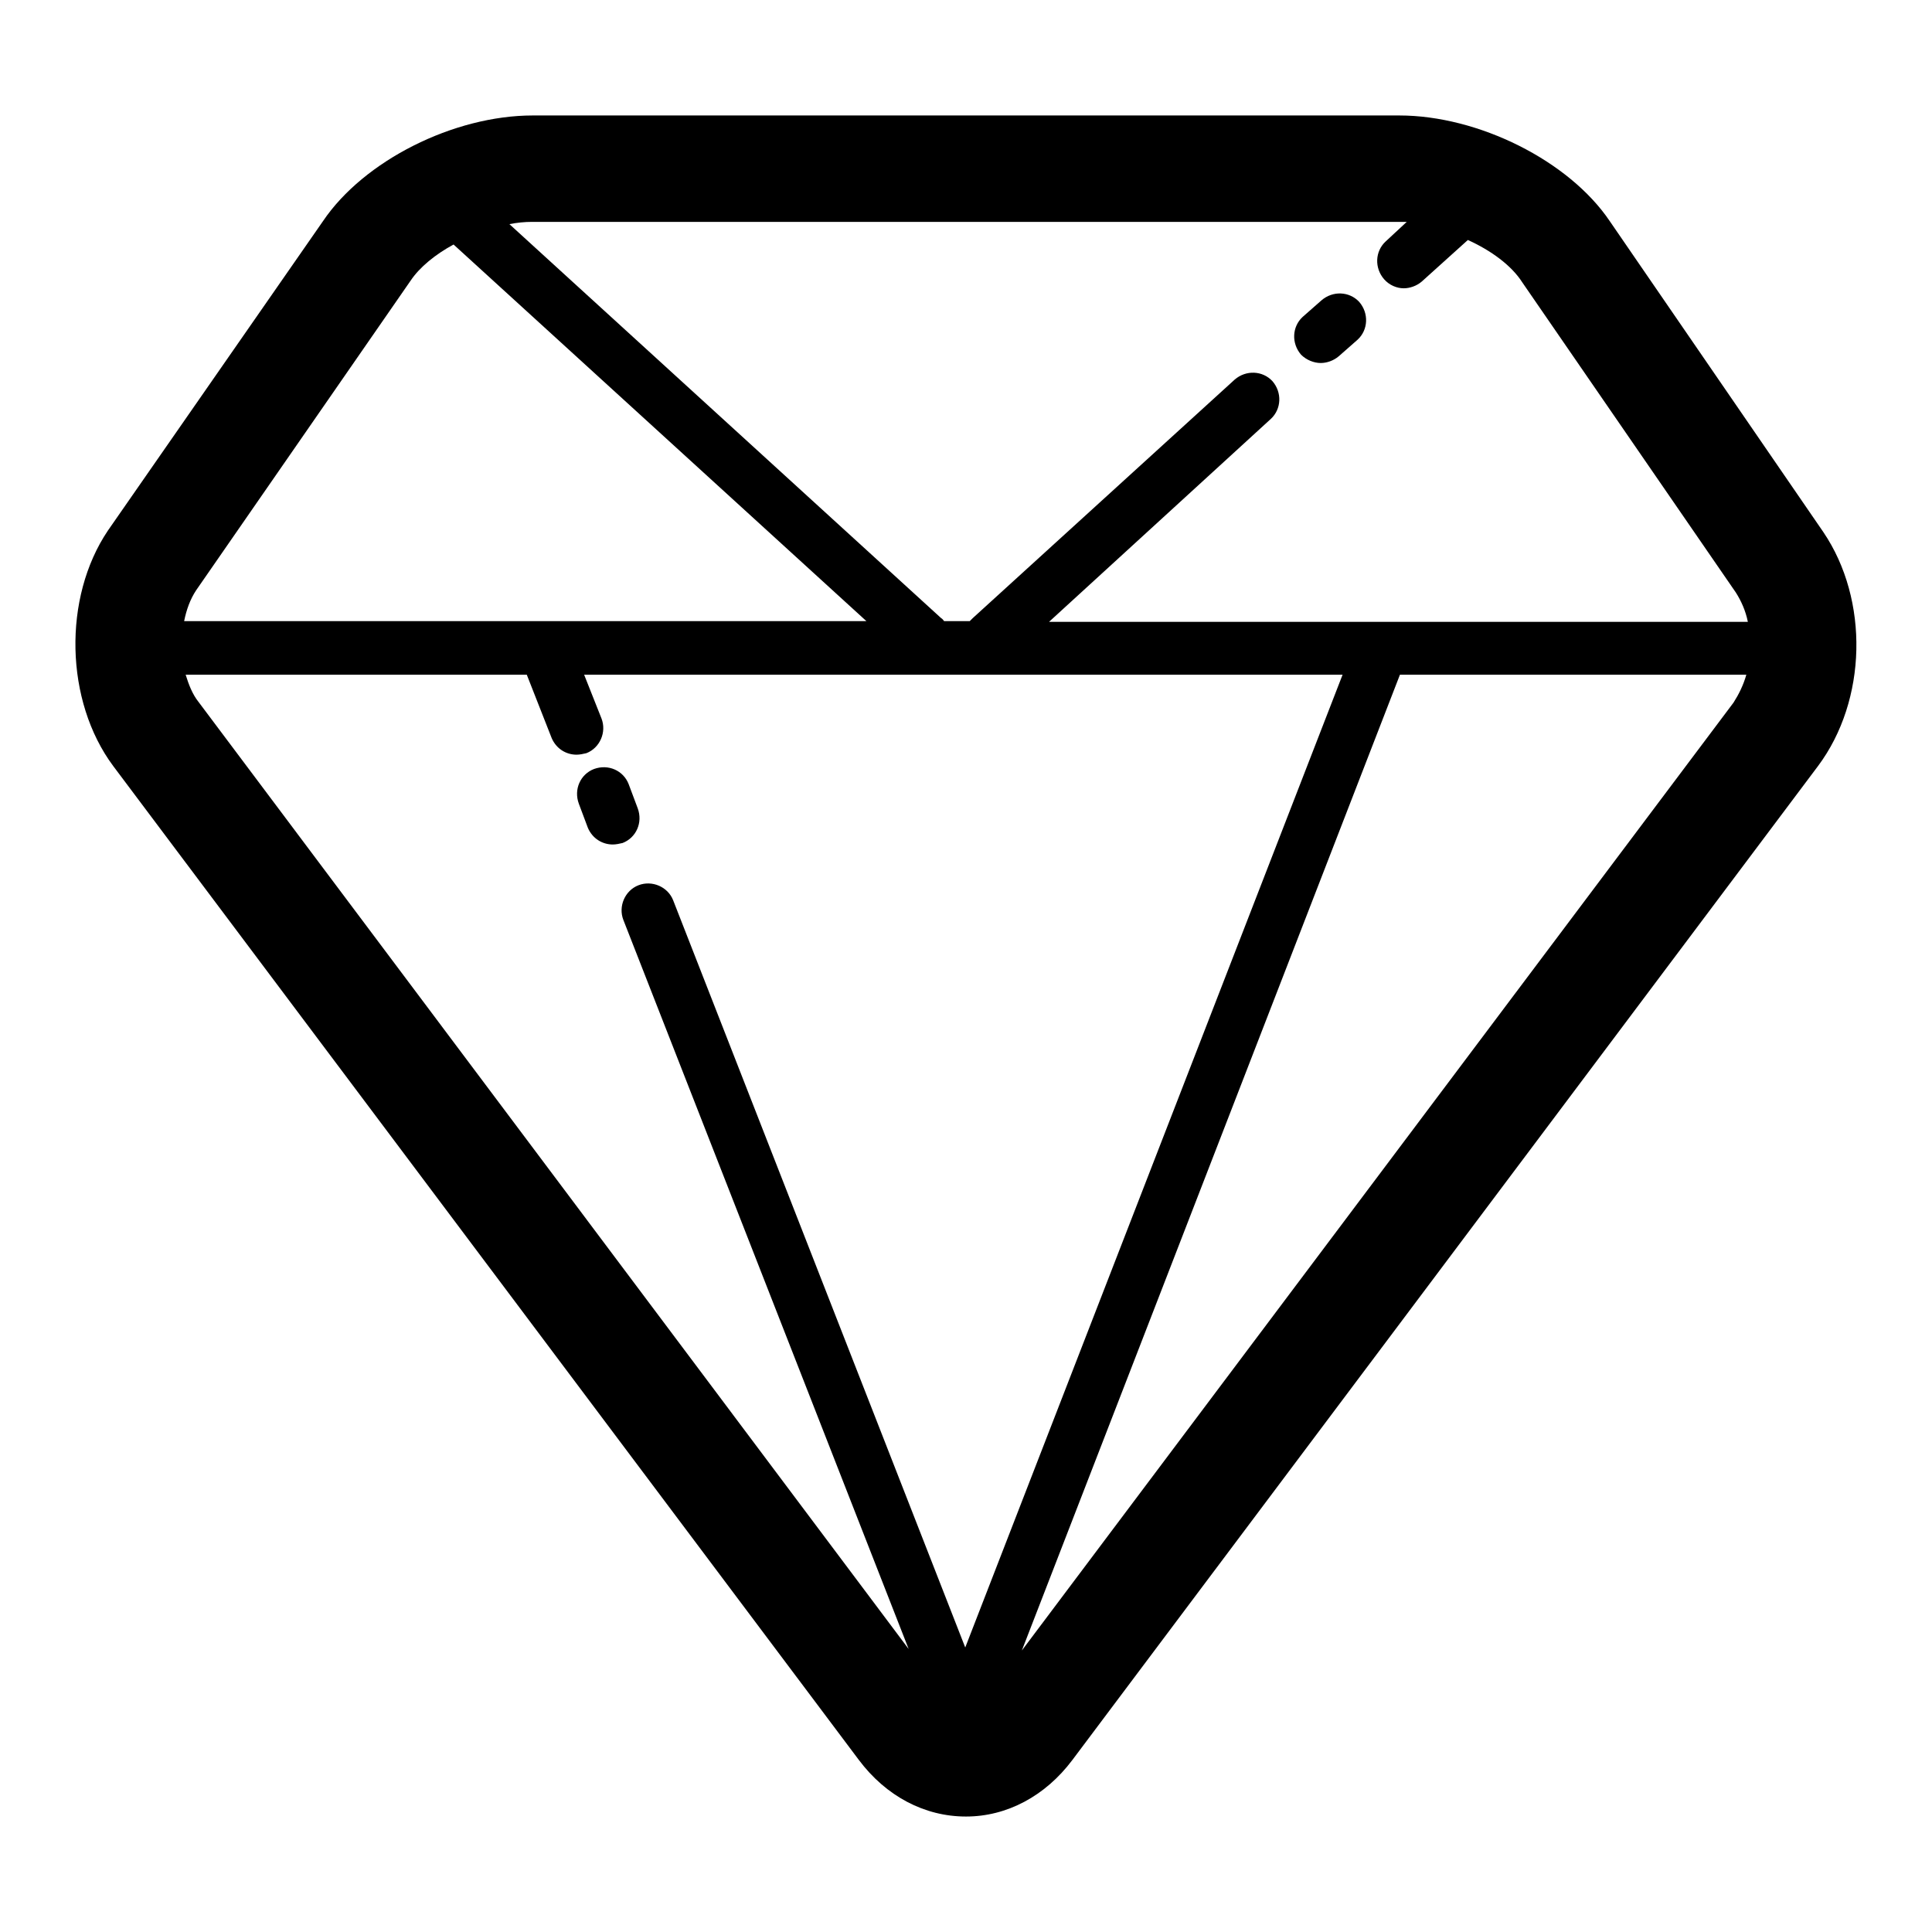 <?xml version="1.0" encoding="utf-8"?>
<!-- Svg Vector Icons : http://www.onlinewebfonts.com/icon -->
<!DOCTYPE svg PUBLIC "-//W3C//DTD SVG 1.1//EN" "http://www.w3.org/Graphics/SVG/1.1/DTD/svg11.dtd">
<svg version="1.1" xmlns="http://www.w3.org/2000/svg" xmlns:xlink="http://www.w3.org/1999/xlink" x="0px" y="0px" viewBox="0 0 256 256" enable-background="new 0 0 256 256" xml:space="preserve">
<g><g><path fill="#000000" d="M241.6,70.5l-28.3-41.2c-5.4-8-17.4-14-27.9-14H70.6c-10.5,0-22.4,6-27.8,14L14.3,70.3c-6,8.9-5.7,22.6,0.7,31.2l98.8,131.7c3.6,4.8,8.7,7.5,14.2,7.5c5.4,0,10.5-2.7,14.1-7.5l98.8-131.7C247.4,92.8,247.7,79.5,241.6,70.5z M185.4,29.4c0.3,0,0.7,0,1,0l-2.8,2.6c-1.4,1.3-1.5,3.5-0.2,5c0.7,0.8,1.7,1.2,2.6,1.2c0.8,0,1.7-0.3,2.4-0.9l6.1-5.5c3.1,1.4,5.8,3.4,7.2,5.6L230,78.5c0.7,1.1,1.3,2.4,1.6,3.9h-92.6l29.4-26.9c1.4-1.3,1.5-3.5,0.2-5c-1.3-1.4-3.5-1.5-5-0.2l-34.7,31.6c-0.1,0.1-0.3,0.3-0.4,0.4h-3.4c-0.1-0.1-0.2-0.3-0.4-0.4L67.5,29.7c1-0.2,2-0.3,3-0.3H185.4L185.4,29.4z M54.4,37.2c1.2-1.8,3.3-3.5,5.7-4.8l54.7,49.9h-90c-0.1,0-0.3,0-0.4,0c0.3-1.5,0.8-2.9,1.6-4.1L54.4,37.2z M26.3,93c-0.8-1-1.3-2.3-1.7-3.6c0,0,0.1,0,0.1,0h45.1l3.3,8.4c0.6,1.4,1.9,2.2,3.3,2.2c0.4,0,0.9-0.1,1.3-0.2c1.8-0.7,2.7-2.8,2-4.6l-2.3-5.8h100.5l-50,128.9l-38.7-99c-0.7-1.8-2.8-2.7-4.6-2c-1.8,0.7-2.7,2.8-2,4.6l37.8,96.6L26.3,93z M135.4,218.7l50.1-129.3h45.9c-0.4,1.4-1,2.6-1.7,3.7L135.4,218.7z"/><path fill="#000000" d="M175,48.1c0.8,0,1.7-0.3,2.4-0.9l2.5-2.2c1.4-1.3,1.5-3.5,0.2-5c-1.3-1.4-3.5-1.5-5-0.2l-2.5,2.2c-1.4,1.3-1.5,3.5-0.2,5C173.1,47.7,174.1,48.1,175,48.1z"/><path fill="#000000" d="M84.5,107.1l-1.2-3.2c-0.7-1.8-2.7-2.7-4.6-2c-1.8,0.7-2.7,2.7-2,4.6l1.2,3.2c0.6,1.4,1.9,2.2,3.3,2.2c0.4,0,0.9-0.1,1.3-0.2C84.3,111,85.2,109,84.5,107.1z"/></g></g>
</svg>